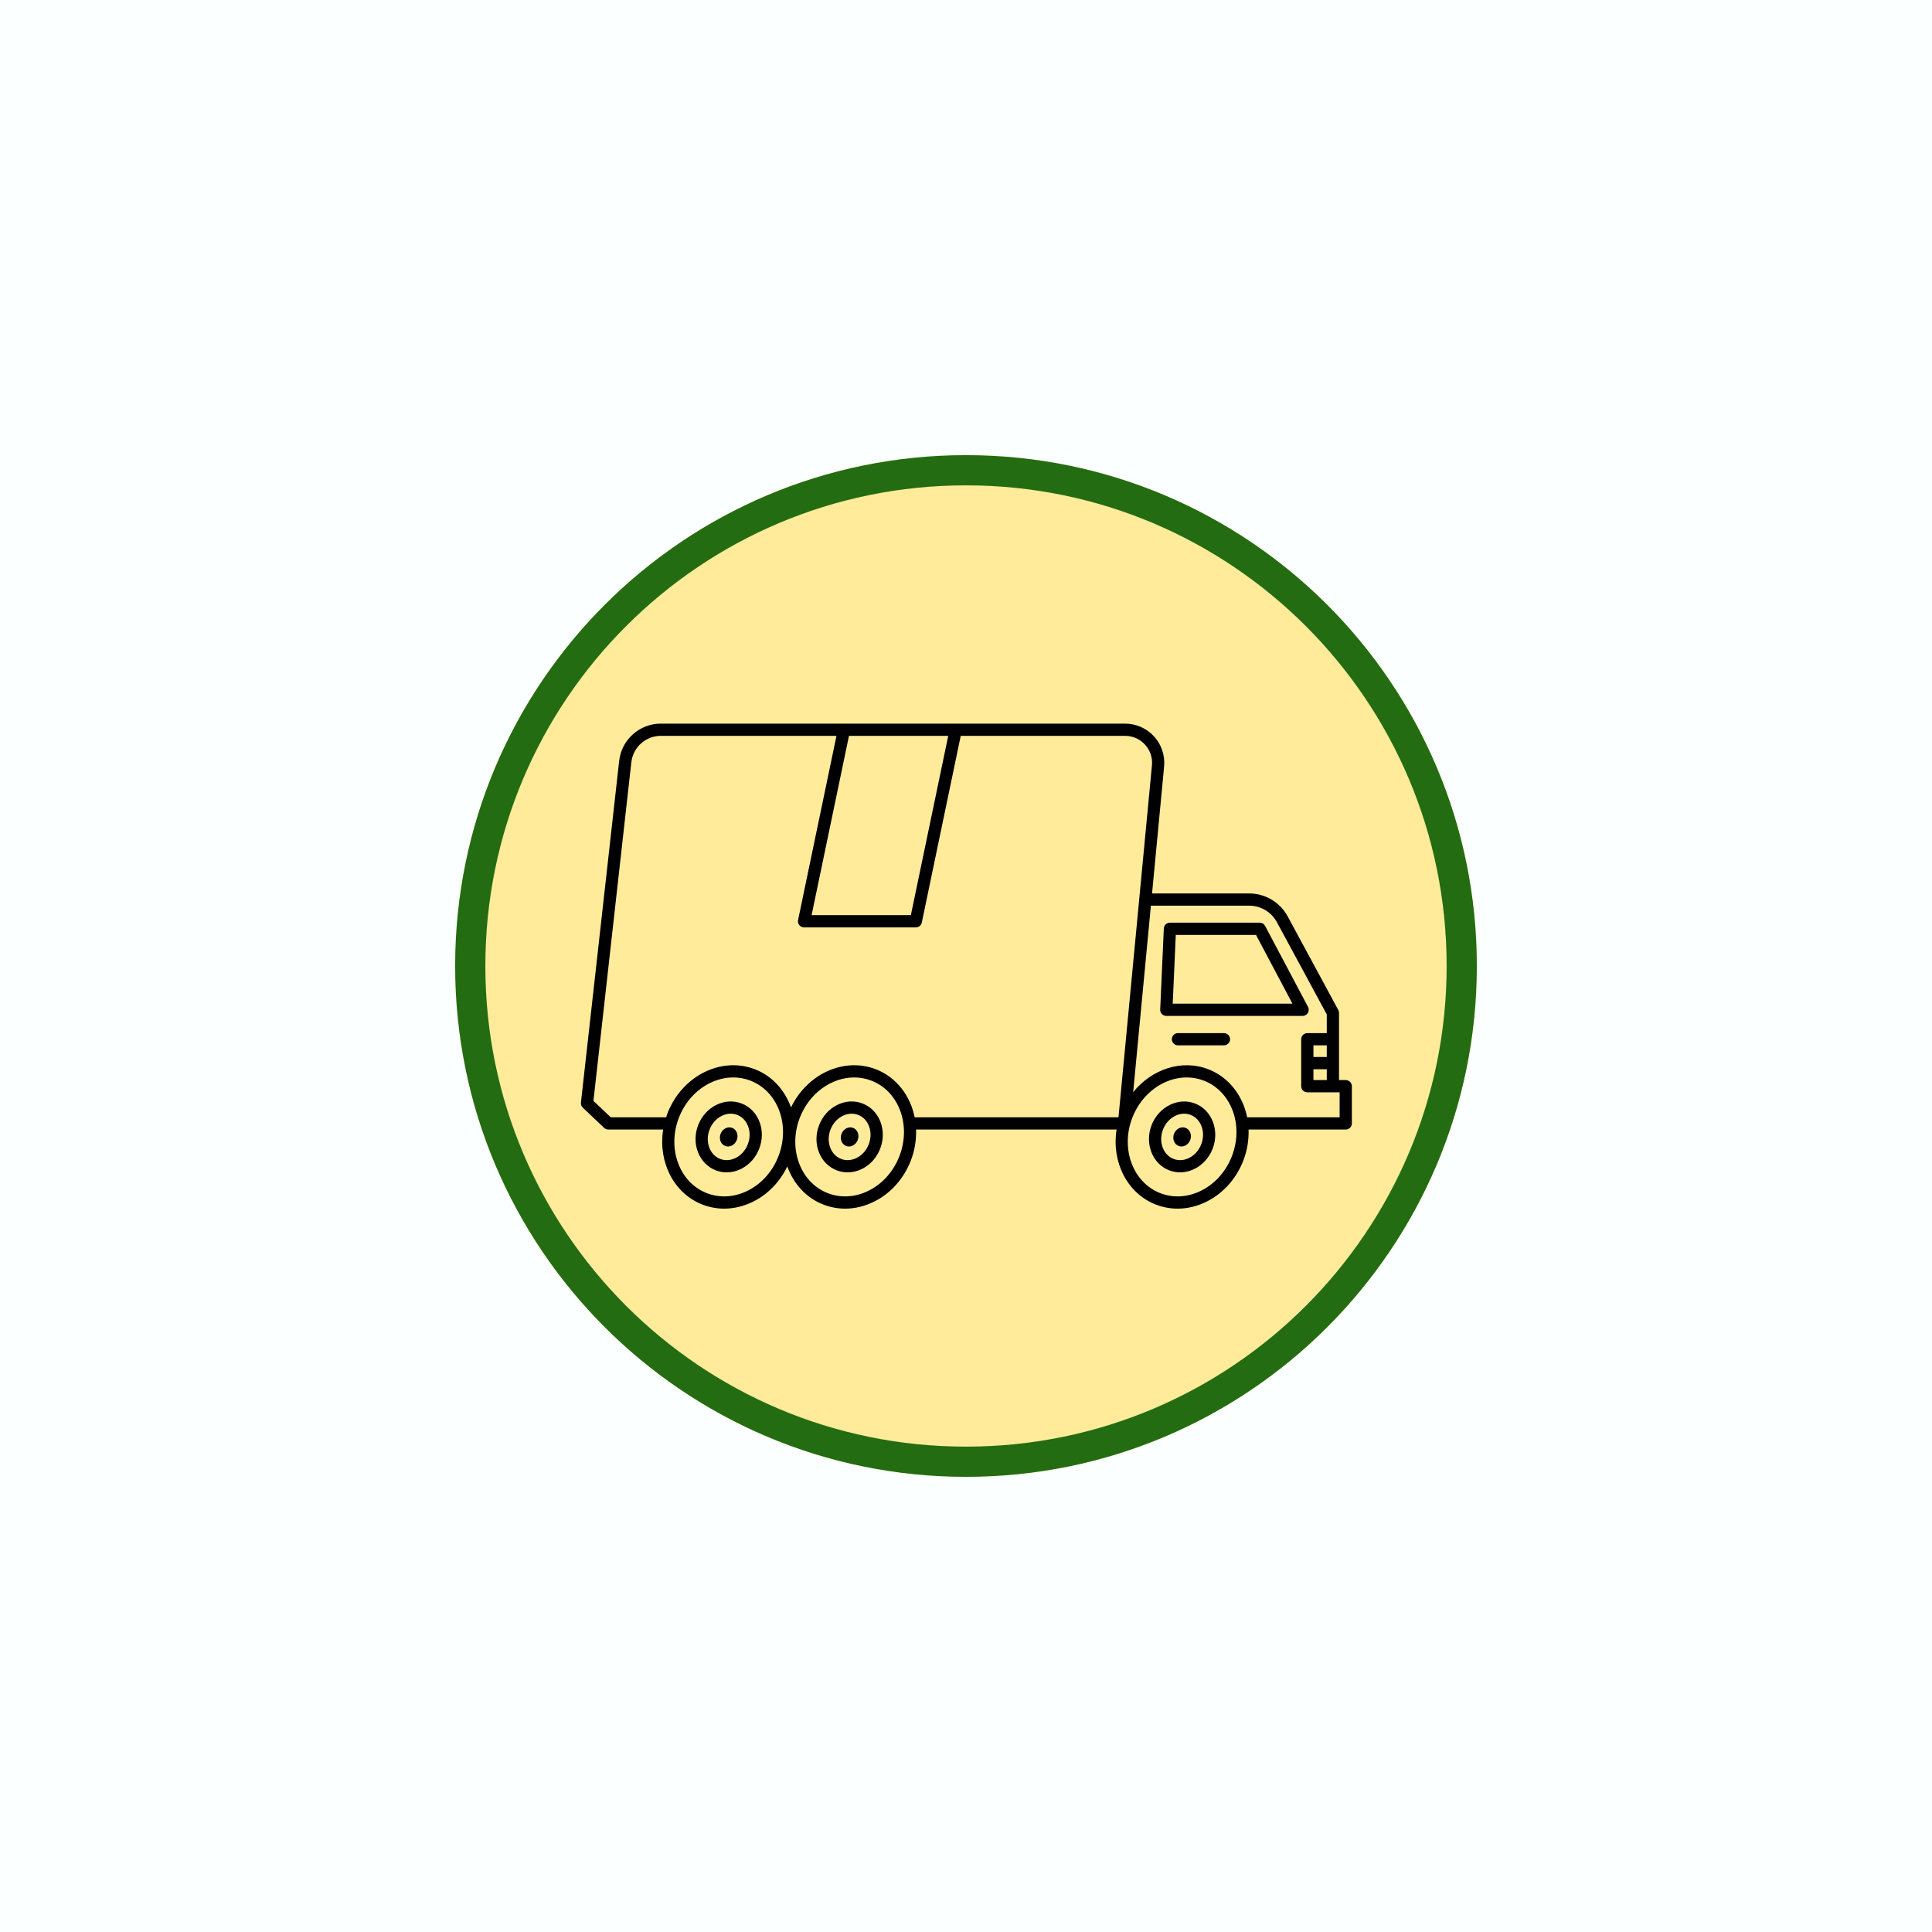 <svg xmlns="http://www.w3.org/2000/svg" xmlns:xlink="http://www.w3.org/1999/xlink" width="1024" zoomAndPan="magnify" viewBox="0 0 768 768" height="1024" preserveAspectRatio="xMidYMid meet" version="1.0"><defs><clipPath id="72ddf59a29"><path d="M 180.934 180.934 L 587.066 180.934 L 587.066 587.066 L 180.934 587.066 Z M 180.934 180.934 " clip-rule="nonzero"/></clipPath><clipPath id="1f8bade3c1"><path d="M 384 180.934 C 271.852 180.934 180.934 271.852 180.934 384 C 180.934 496.148 271.852 587.066 384 587.066 C 496.148 587.066 587.066 496.148 587.066 384 C 587.066 271.852 496.148 180.934 384 180.934 Z M 384 180.934 " clip-rule="nonzero"/></clipPath><clipPath id="4612494f08"><path d="M 0.934 0.934 L 407.066 0.934 L 407.066 407.066 L 0.934 407.066 Z M 0.934 0.934 " clip-rule="nonzero"/></clipPath><clipPath id="a2d10e297d"><path d="M 204 0.934 C 91.852 0.934 0.934 91.852 0.934 204 C 0.934 316.148 91.852 407.066 204 407.066 C 316.148 407.066 407.066 316.148 407.066 204 C 407.066 91.852 316.148 0.934 204 0.934 Z M 204 0.934 " clip-rule="nonzero"/></clipPath><clipPath id="19e79dcd0f"><rect x="0" width="408" y="0" height="408"/></clipPath><clipPath id="1eef74c51a"><path d="M 180.934 180.934 L 587.059 180.934 L 587.059 587.059 L 180.934 587.059 Z M 180.934 180.934 " clip-rule="nonzero"/></clipPath><clipPath id="f08d9984eb"><path d="M 383.996 180.934 C 271.848 180.934 180.934 271.848 180.934 383.996 C 180.934 496.145 271.848 587.059 383.996 587.059 C 496.145 587.059 587.059 496.145 587.059 383.996 C 587.059 271.848 496.145 180.934 383.996 180.934 Z M 383.996 180.934 " clip-rule="nonzero"/></clipPath><clipPath id="57ee973e7c"><path d="M 230.398 287.652 L 537.898 287.652 L 537.898 480.402 L 230.398 480.402 Z M 230.398 287.652 " clip-rule="nonzero"/></clipPath></defs><rect x="-76.8" width="921.6" fill="#ffffff" y="-76.8" height="921.6" fill-opacity="1"/><rect x="-76.8" width="921.6" fill="#fcffff" y="-76.8" height="921.6" fill-opacity="1"/><g clip-path="url(#72ddf59a29)"><g clip-path="url(#1f8bade3c1)"><g transform="matrix(1, 0, 0, 1, 180, 180)"><g clip-path="url(#19e79dcd0f)"><g clip-path="url(#4612494f08)"><g clip-path="url(#a2d10e297d)"><path fill="#ffeb99" d="M 0.934 0.934 L 407.066 0.934 L 407.066 407.066 L 0.934 407.066 Z M 0.934 0.934 " fill-opacity="1" fill-rule="nonzero"/></g></g></g></g></g></g><g clip-path="url(#1eef74c51a)"><g clip-path="url(#f08d9984eb)"><path stroke-linecap="butt" transform="matrix(0.75, 0, 0, 0.75, 180.935, 180.935)" fill="none" stroke-linejoin="miter" d="M 270.749 -0.001 C 121.217 -0.001 -0.001 121.217 -0.001 270.749 C -0.001 420.28 121.217 541.499 270.749 541.499 C 420.28 541.499 541.499 420.28 541.499 270.749 C 541.499 121.217 420.28 -0.001 270.749 -0.001 Z M 270.749 -0.001 " stroke="#246c12" stroke-width="32" stroke-opacity="1" stroke-miterlimit="4"/></g></g><path fill="#000000" d="M 475.062 438.66 C 468.379 436.074 460.625 439.922 457.781 447.242 C 454.941 454.562 458.07 462.629 464.758 465.219 C 466.176 465.766 467.633 466.027 469.09 466.027 C 474.508 466.027 479.801 462.41 482.039 456.641 C 484.879 449.32 481.75 441.254 475.062 438.66 Z M 477.504 454.883 C 475.633 459.707 470.707 462.309 466.516 460.688 C 462.328 459.066 460.445 453.82 462.316 449 C 463.812 445.148 467.254 442.715 470.711 442.715 C 471.586 442.715 472.457 442.871 473.301 443.195 C 477.488 444.82 479.375 450.062 477.504 454.883 Z M 477.504 454.883 " fill-opacity="1" fill-rule="nonzero"/><path fill="#000000" d="M 471.305 448.352 C 469.527 447.664 467.465 448.715 466.695 450.699 C 465.926 452.684 466.742 454.848 468.516 455.535 C 470.293 456.223 472.355 455.172 473.125 453.191 C 473.895 451.203 473.082 449.039 471.305 448.352 Z M 471.305 448.352 " fill-opacity="1" fill-rule="nonzero"/><path fill="#000000" d="M 342.895 438.664 C 339.605 437.387 335.98 437.613 332.688 439.285 C 329.484 440.918 326.973 443.742 325.613 447.242 C 324.258 450.742 324.207 454.523 325.473 457.883 C 326.777 461.34 329.305 463.945 332.594 465.219 C 334 465.766 335.469 466.035 336.949 466.035 C 338.926 466.035 340.914 465.551 342.801 464.594 C 346.004 462.965 348.516 460.141 349.875 456.641 C 351.23 453.141 351.281 449.359 350.016 445.996 C 348.707 442.543 346.18 439.938 342.895 438.664 Z M 345.332 454.883 C 344.41 457.266 342.723 459.176 340.586 460.262 C 338.543 461.301 336.328 461.453 334.348 460.688 C 332.367 459.922 330.832 458.312 330.02 456.168 C 329.176 453.93 329.223 451.383 330.145 448.996 C 331.07 446.613 332.754 444.703 334.891 443.617 C 336.074 443.016 337.316 442.711 338.535 442.711 C 339.426 442.711 340.297 442.871 341.133 443.195 C 343.113 443.961 344.648 445.566 345.457 447.711 C 346.301 449.953 346.258 452.5 345.332 454.883 Z M 345.332 454.883 " fill-opacity="1" fill-rule="nonzero"/><path fill="#000000" d="M 339.133 448.352 C 337.355 447.664 335.293 448.715 334.527 450.699 C 333.758 452.684 334.57 454.848 336.348 455.535 C 338.125 456.223 340.188 455.172 340.953 453.191 C 341.727 451.203 340.91 449.039 339.133 448.352 Z M 339.133 448.352 " fill-opacity="1" fill-rule="nonzero"/><path fill="#000000" d="M 294.816 438.664 C 291.523 437.387 287.906 437.613 284.609 439.285 C 281.406 440.918 278.895 443.742 277.535 447.242 C 274.699 454.562 277.828 462.629 284.516 465.219 C 285.922 465.762 287.395 466.035 288.875 466.035 C 290.848 466.035 292.84 465.551 294.723 464.594 C 297.926 462.965 300.438 460.141 301.793 456.641 C 303.152 453.141 303.203 449.359 301.934 445.996 C 300.633 442.543 298.105 439.938 294.816 438.664 Z M 297.258 454.883 C 296.332 457.266 294.652 459.176 292.516 460.262 C 290.469 461.297 288.254 461.453 286.273 460.688 C 282.086 459.066 280.203 453.82 282.074 448.996 C 282.996 446.613 284.684 444.703 286.82 443.617 C 288.004 443.016 289.246 442.711 290.465 442.711 C 291.352 442.711 292.227 442.871 293.059 443.195 C 295.039 443.961 296.574 445.566 297.383 447.711 C 298.227 449.953 298.184 452.5 297.258 454.883 Z M 297.258 454.883 " fill-opacity="1" fill-rule="nonzero"/><path fill="#000000" d="M 291.059 448.352 C 289.281 447.664 287.219 448.715 286.453 450.699 C 285.684 452.684 286.496 454.848 288.273 455.535 C 290.047 456.223 292.109 455.172 292.879 453.191 C 293.652 451.203 292.832 449.039 291.059 448.352 Z M 291.059 448.352 " fill-opacity="1" fill-rule="nonzero"/><g clip-path="url(#57ee973e7c)"><path fill="#000000" d="M 534.953 429.344 L 532.281 429.344 L 532.281 402.641 C 532.281 402.238 532.18 401.844 531.988 401.488 L 511.875 364.285 C 508.832 358.652 502.957 355.156 496.551 355.156 L 457.961 355.156 L 462.754 304.703 C 463.168 300.348 461.715 295.988 458.77 292.75 C 455.82 289.512 451.617 287.652 447.234 287.652 L 262.711 287.652 C 254.203 287.652 247.078 294.023 246.129 302.469 L 230.93 438.273 C 230.844 439.031 231.117 439.781 231.672 440.309 L 240.148 448.34 C 240.602 448.77 241.199 449.008 241.824 449.008 L 263.617 449.008 C 261.574 461.824 267.762 474.387 279.23 478.832 C 282.023 479.918 284.945 480.453 287.891 480.453 C 291.84 480.453 295.828 479.484 299.605 477.562 C 305.391 474.617 310.062 469.73 312.973 463.664 C 315.414 470.52 320.395 476.156 327.309 478.832 C 330.098 479.918 333.02 480.453 335.965 480.453 C 339.91 480.453 343.902 479.484 347.68 477.562 C 354.184 474.254 359.289 468.5 362.059 461.363 C 363.648 457.266 364.293 453.062 364.152 449.008 L 443.859 449.008 C 441.816 461.828 448.004 474.391 459.477 478.836 C 462.27 479.918 465.191 480.457 468.133 480.457 C 472.082 480.457 476.07 479.488 479.848 477.562 C 486.352 474.258 491.457 468.504 494.227 461.367 C 495.816 457.27 496.461 453.066 496.324 449.012 L 534.953 449.012 C 536.297 449.012 537.387 447.922 537.387 446.582 L 537.387 431.781 C 537.387 430.434 536.297 429.344 534.953 429.344 Z M 522.113 429.344 L 522.113 425.039 L 527.418 425.039 L 527.418 429.344 Z M 527.414 420.176 L 522.109 420.176 L 522.109 415.543 L 527.414 415.543 Z M 376.938 292.512 L 362.078 363.793 L 322.625 363.793 L 337.48 292.512 Z M 309.449 459.605 C 307.113 465.625 302.832 470.465 297.398 473.227 C 292.055 475.949 286.227 476.328 280.988 474.301 C 270.082 470.074 265.098 456.605 269.879 444.273 C 273.68 434.477 282.527 428.301 291.473 428.301 C 293.785 428.301 296.102 428.715 298.34 429.582 C 309.25 433.809 314.23 447.277 309.449 459.605 Z M 357.523 459.605 C 355.188 465.625 350.906 470.465 345.473 473.227 C 340.125 475.949 334.301 476.328 329.062 474.301 C 318.156 470.074 313.172 456.605 317.953 444.273 C 321.758 434.477 330.602 428.301 339.547 428.301 C 341.855 428.301 344.172 428.715 346.414 429.582 C 357.324 433.809 362.305 447.277 357.523 459.605 Z M 348.172 425.051 C 335.477 420.133 320.84 426.906 314.434 440.227 C 311.996 433.371 307.016 427.73 300.098 425.051 C 286.684 419.852 271.102 427.691 265.348 442.523 C 265.137 443.062 264.977 443.605 264.797 444.148 L 242.793 444.148 L 235.902 437.613 L 250.965 303.012 C 251.637 297.023 256.684 292.512 262.711 292.512 L 332.512 292.512 L 317.25 365.727 C 317.098 366.445 317.281 367.191 317.742 367.758 C 318.207 368.324 318.898 368.656 319.629 368.656 L 364.055 368.656 C 365.207 368.656 366.199 367.844 366.434 366.719 L 381.906 292.512 L 447.238 292.512 C 450.293 292.512 453.113 293.758 455.172 296.016 C 457.23 298.277 458.203 301.199 457.914 304.238 L 444.617 444.145 L 363.598 444.145 C 361.859 435.551 356.367 428.227 348.172 425.051 Z M 489.691 459.605 C 487.359 465.625 483.078 470.465 477.641 473.227 C 472.297 475.949 466.473 476.328 461.234 474.301 C 450.324 470.074 445.344 456.605 450.125 444.273 C 453.93 434.477 462.773 428.301 471.719 428.301 C 474.027 428.301 476.344 428.715 478.586 429.582 C 489.492 433.809 494.477 447.277 489.691 459.605 Z M 532.52 444.145 L 495.766 444.145 C 494.031 435.551 488.539 428.227 480.344 425.051 C 469.766 420.953 457.848 424.988 450.453 434.148 L 457.5 360.016 L 496.555 360.016 C 501.172 360.016 505.402 362.539 507.598 366.598 L 527.414 403.258 L 527.414 410.684 L 519.68 410.684 C 518.336 410.684 517.246 411.773 517.246 413.113 L 517.246 431.777 C 517.246 433.121 518.336 434.207 519.68 434.207 L 532.52 434.207 Z M 532.52 444.145 " fill-opacity="1" fill-rule="nonzero"/></g><path fill="#000000" d="M 519.898 402.66 C 520.336 401.934 520.363 401.027 519.965 400.273 L 502.902 368.07 C 502.48 367.273 501.656 366.777 500.754 366.777 L 465.066 366.777 C 463.766 366.777 462.695 367.801 462.637 369.102 L 461.199 401.305 C 461.168 401.965 461.414 402.613 461.871 403.094 C 462.328 403.57 462.965 403.844 463.629 403.844 L 517.812 403.844 C 518.664 403.84 519.453 403.395 519.898 402.66 Z M 466.172 398.98 L 467.391 371.641 L 499.285 371.641 L 513.77 398.98 Z M 466.172 398.98 " fill-opacity="1" fill-rule="nonzero"/><path fill="#000000" d="M 486.539 410.68 L 468.254 410.68 C 466.91 410.68 465.82 411.77 465.82 413.109 C 465.82 414.453 466.91 415.543 468.254 415.543 L 486.539 415.543 C 487.883 415.543 488.969 414.453 488.969 413.109 C 488.969 411.77 487.883 410.68 486.539 410.68 Z M 486.539 410.68 " fill-opacity="1" fill-rule="nonzero"/></svg>